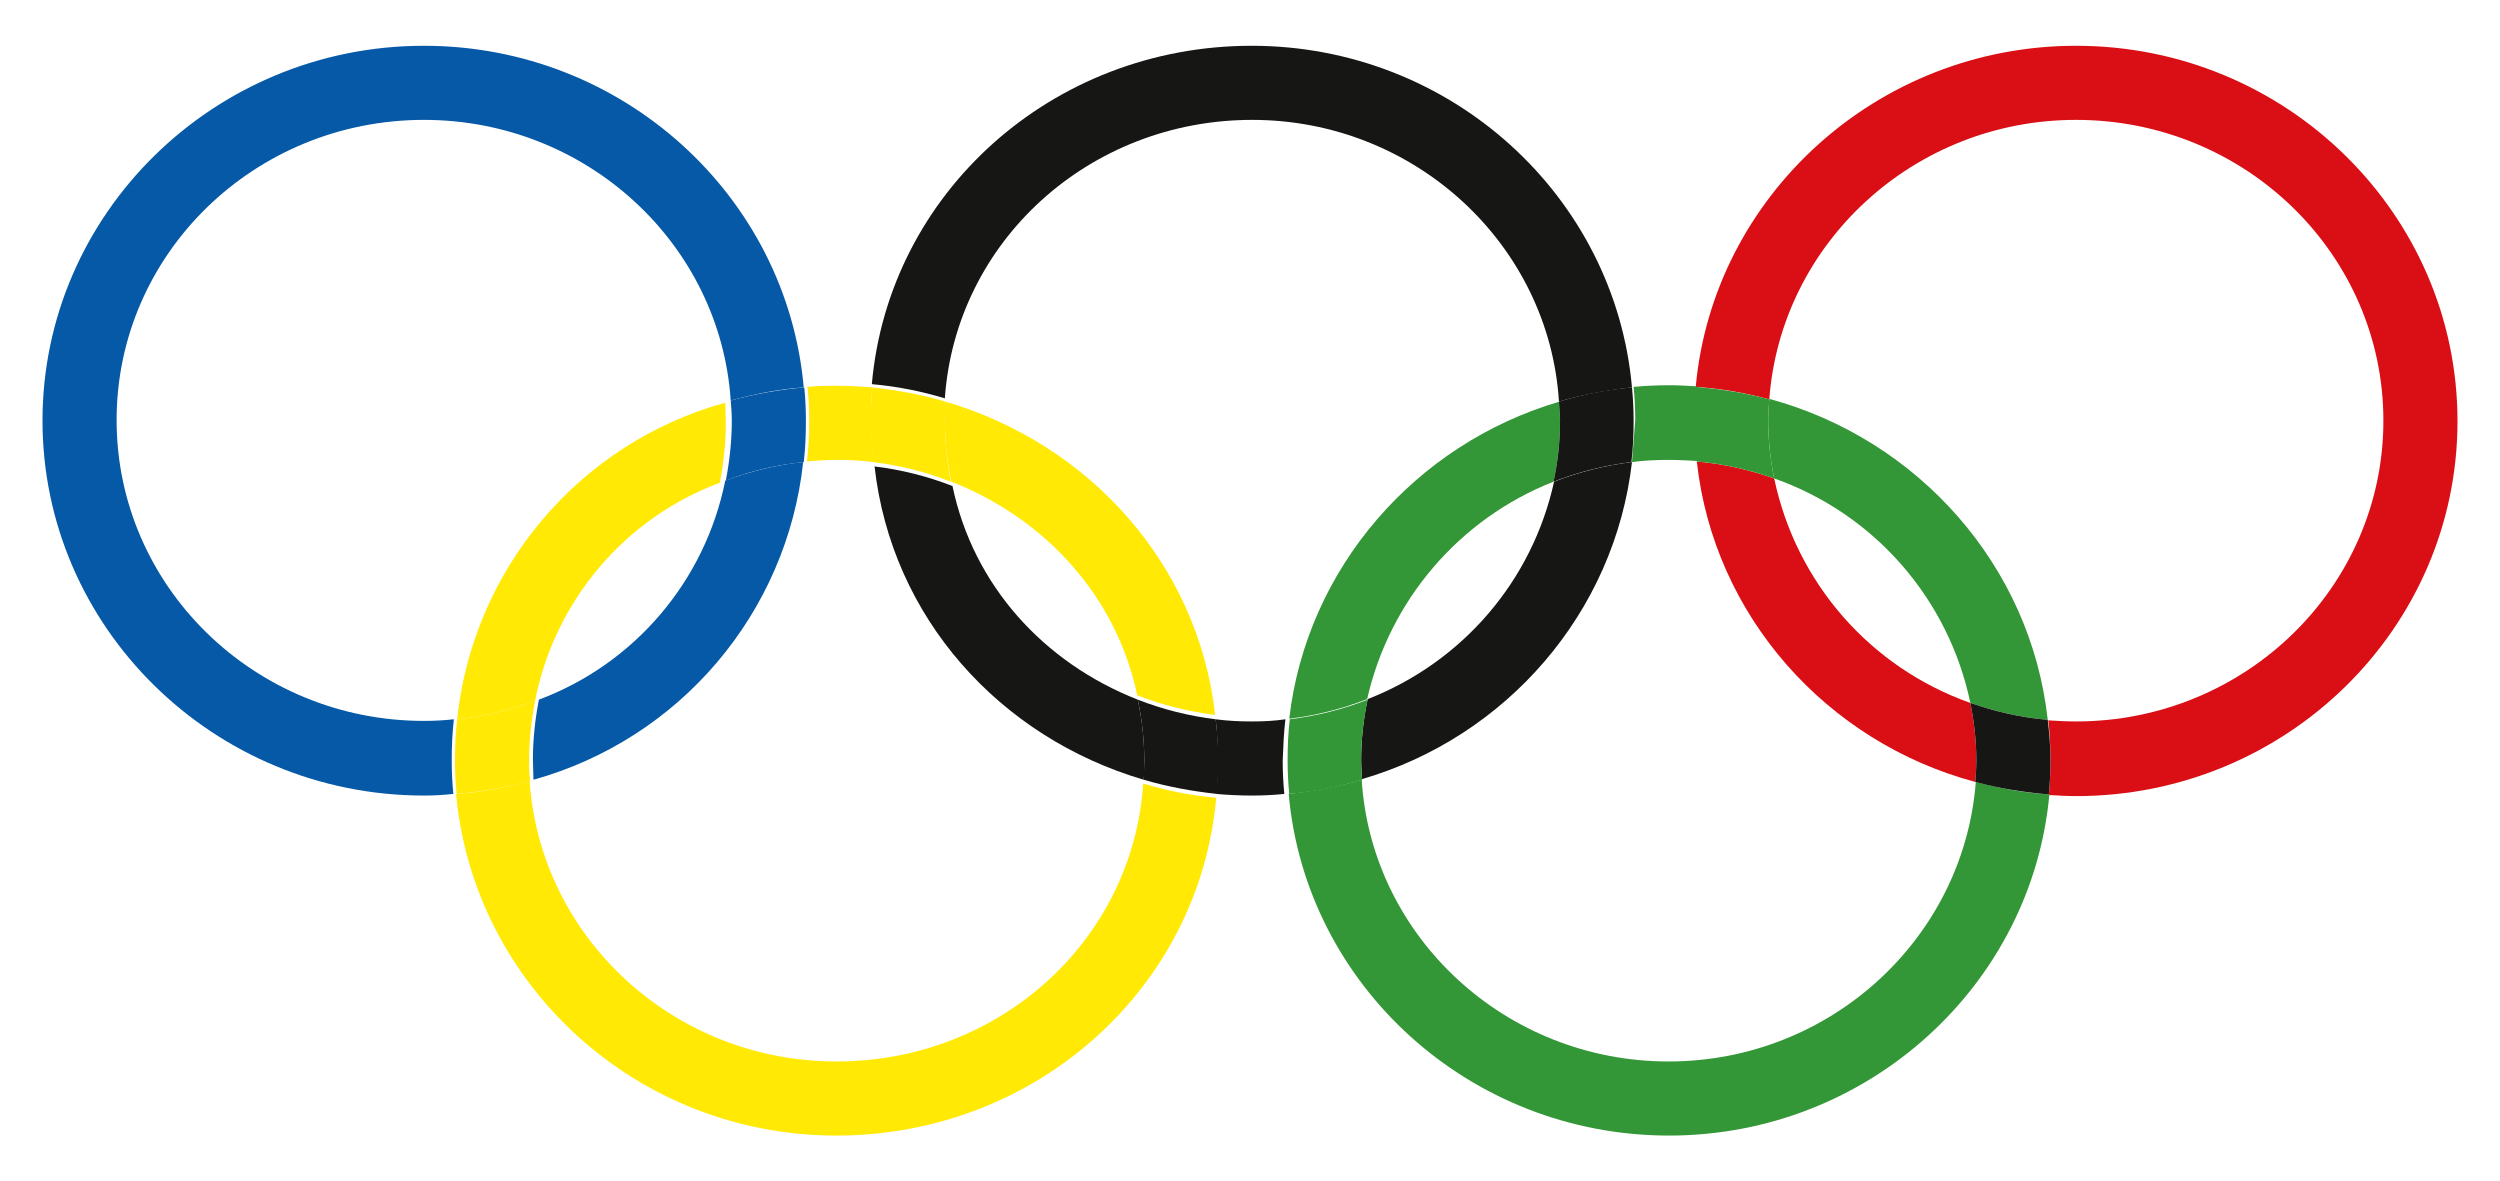<?xml version="1.0" encoding="utf-8"?>
<!-- Generator: Adobe Illustrator 26.2.1, SVG Export Plug-In . SVG Version: 6.00 Build 0)  -->
<!DOCTYPE svg PUBLIC "-//W3C//DTD SVG 1.1//EN" "http://www.w3.org/Graphics/SVG/1.1/DTD/svg11.dtd">
<svg version="1.1" id="Livello_1" xmlns:x="http://ns.adobe.com/Extensibility/1.0/" xmlns:i="http://ns.adobe.com/AdobeIllustrator/10.0/" xmlns:graph="http://ns.adobe.com/Graphs/1.0/"
	 xmlns="http://www.w3.org/2000/svg" xmlns:xlink="http://www.w3.org/1999/xlink" x="0px" y="0px" viewBox="0 0 458.8 216.8"
	 enable-background="new 0 0 458.8 216.8" xml:space="preserve">
<g>
	<defs>
		<rect id="SVGID_1_" x="7.8" y="8.4" width="443.3" height="199.9"/>
	</defs>
	<clipPath id="SVGID_00000111170706334930768060000005549509807186782398_">
		<use xlink:href="#SVGID_1_"  overflow="visible"/>
	</clipPath>
	<g id="Raggruppa_84" transform="translate(0 0)" clip-path="url(#SVGID_00000111170706334930768060000005549509807186782398_)">
		<path id="Tracciato_106" fill="#0659A6" d="M98.9,128.4c-0.7,3.6-1.1,7.3-1.1,11c0,1.2,0.1,2.5,0.1,3.7
			c26.9-7.5,46.5-30.6,49.5-58.3c-4.9,0.5-9.7,1.7-14.3,3.4C129.4,106.6,116.5,121.8,98.9,128.4"/>
		<path id="Tracciato_107" fill="#0659A6" d="M83.3,132c-1.8,0.2-3.7,0.3-5.5,0.3c-31.1,0-56.4-24.7-56.4-55.2S46.7,22,77.8,22
			c29.9,0,54.4,22.8,56.3,51.5c4.4-1.2,8.9-2.1,13.4-2.4C144.4,36,114.3,8.4,77.8,8.4c-38.6,0-70,30.9-70,68.8s31.4,68.8,70,68.8
			c2,0,3.4-0.1,5.4-0.3c-0.2-2-0.3-4-0.3-6.1C82.9,137.1,83,134.5,83.3,132"/>
		<path id="Tracciato_108" fill="#FFE905" d="M132.1,88.6c0.7-3.6,1.1-7.3,1.1-11c0-1.2-0.1-2.5-0.1-3.7
			c-26.8,7.4-46.3,30.5-49.2,58.1c4.9-0.5,9.7-1.7,14.3-3.4C101.8,110.3,114.6,95.1,132.1,88.6"/>
		<path id="Tracciato_109" fill="#FFE905" d="M97.1,139.6c0-3.7,0.4-7.4,1.1-11c-4.6,1.7-9.4,2.9-14.3,3.4c-0.3,2.5-0.4,5-0.4,7.6
			c0,2.1,0.1,4.1,0.3,6.1c4.6-0.4,9.1-1.2,13.5-2.4C97.1,142.1,97.1,140.8,97.1,139.6"/>
		<path id="Tracciato_110" fill="#0659A6" d="M134.3,77.2c0,3.7-0.4,7.4-1.1,11c4.6-1.8,9.4-2.9,14.3-3.4c0.3-2.5,0.4-5,0.4-7.6
			c0-2.1-0.1-4.1-0.3-6.1c-4.6,0.4-9.1,1.2-13.5,2.4C134.2,74.7,134.3,76,134.3,77.2"/>
		<path id="Tracciato_111" fill="#161615" d="M229.8,22c29.9,0,54.5,22.9,56.3,51.7c4.4-1.3,8.9-2.1,13.4-2.6
			c-3.1-35.1-33.2-62.7-69.8-62.7s-66.6,27-69.7,62.1c4.6,0.4,9.1,1.3,13.4,2.6C175.4,44.3,199.9,22,229.8,22"/>
		<path id="Tracciato_112" fill="#161615" d="M299.5,84.8c-4.9,0.6-9.7,1.8-14.3,3.6c-4,18.2-16.8,33.1-34.2,39.9
			c-0.8,3.7-1.2,7.5-1.2,11.2c0,1.2,0.1,2.3,0.1,3.5C276.4,135.3,296.3,112.5,299.5,84.8"/>
		<path id="Tracciato_113" fill="#161615" d="M235.9,132c-2,0.3-4,0.4-6.1,0.4c-2.2,0-4.5-0.1-6.7-0.4c0.3,2.5,0.4,5.1,0.4,7.6
			c0,2-0.1,4.1-0.3,6.1c2.2,0.2,4.4,0.3,6.6,0.3c2,0,4-0.1,5.9-0.3c-0.2-2-0.3-4-0.3-6.1C235.5,137,235.6,134.5,235.9,132"/>
		<path id="Tracciato_114" fill="#161615" d="M208.8,128.4c-17.3-6.8-30.2-21-34-39.2c-4.6-1.8-9.4-3-14.3-3.6
			c3.1,27.7,22.9,49.7,49.4,57.5c0.1-1.2,0.1-2.3,0.1-3.5C210,135.8,209.6,132.1,208.8,128.4"/>
		<path id="Tracciato_115" fill="#D90F15" d="M325.6,87.8c-4.6-1.6-9.4-2.7-14.2-3.1c3.1,28.3,23.8,51.5,51.1,58.8
			c0.1-1.3,0.2-2.6,0.2-3.9c0-3.6-0.4-7.1-1.1-10.6C343.2,122.5,329.6,106.9,325.6,87.8"/>
		<path id="Tracciato_116" fill="#D90F15" d="M381,8.4c-36.5,0-66.6,27.6-69.8,62.6c4.6,0.3,9.1,1.1,13.5,2.3
			C326.8,44.7,351.2,22,381,22c31.1,0,56.4,24.7,56.4,55.2s-25.3,55.2-56.4,55.2c-1.7,0-3.5-0.1-5.1-0.2c0.3,2.5,0.4,5,0.4,7.5
			c0,2.1-0.1,4.1-0.3,6.2c1.7,0.1,3.3,0.2,5,0.2c38.6,0,70-30.8,70-68.8S419.6,8.4,381,8.4"/>
		<path id="Tracciato_117" fill="#FFE905" d="M160.1,71.1c-2.2-0.2-4.4-0.3-6.6-0.3c-2,0-3.4,0-5.3,0.2c0.2,2,0.3,4,0.3,6.1
			c0,2.5-0.1,5-0.4,7.6c1.8-0.2,3.6-0.3,5.5-0.3c2.2,0,4.5,0.1,6.7,0.4c-0.3-2.5-0.4-5.1-0.4-7.6C159.8,75.2,159.9,73.1,160.1,71.1"
			/>
		<path id="Tracciato_118" fill="#FFE905" d="M153.5,194.8c-29.9,0-54.4-22.8-56.3-51.5c-4.4,1.2-8.9,2.1-13.5,2.4
			c3.2,35.1,33.2,62.7,69.8,62.7c36.5,0,66.6-26.9,69.7-62c-4.6-0.4-9.1-1.3-13.4-2.6C207.9,172.6,183.4,194.8,153.5,194.8"/>
		<path id="Tracciato_119" fill="#FFE905" d="M173.5,73.7c-0.1,1.2-0.1,2.3-0.1,3.5c0,3.8,0.4,7.5,1.2,11.2
			c17.3,6.8,30.3,21.1,34.1,39.2c4.6,1.8,9.4,3,14.3,3.6C219.9,103.6,200,81.5,173.5,73.7"/>
		<path id="Tracciato_120" fill="#161615" d="M223.1,132c-4.9-0.6-9.7-1.8-14.3-3.6c0.8,3.7,1.2,7.5,1.2,11.2c0,1.2-0.1,2.3-0.1,3.5
			c4.4,1.3,8.9,2.1,13.4,2.6c0.2-2,0.3-4,0.3-6.1C223.6,137,223.4,134.5,223.1,132"/>
		<path id="Tracciato_121" fill="#FFE905" d="M173.4,77.2c0-1.2,0.1-2.3,0.1-3.5c-4.4-1.3-8.9-2.1-13.4-2.6c-0.2,2-0.3,4-0.3,6.1
			c0,2.6,0.2,5.1,0.4,7.6c4.9,0.6,9.7,1.8,14.3,3.6C173.8,84.7,173.4,81,173.4,77.2"/>
		<path id="Tracciato_122" fill="#349737" d="M306.2,194.8c-29.9,0-54.5-22.9-56.3-51.7c-4.4,1.3-8.9,2.1-13.4,2.6
			c3.1,35.1,33.2,62.7,69.8,62.7c36.5,0,66.6-27.6,69.8-62.6c-4.6-0.3-9.1-1.1-13.5-2.3C360.4,172.1,336,194.8,306.2,194.8"/>
		<path id="Tracciato_123" fill="#349737" d="M285.1,88.4c0.8-3.7,1.2-7.5,1.2-11.2c0-1.2-0.1-2.3-0.1-3.5
			c-26.5,7.8-46.4,30.6-49.6,58.2c4.9-0.6,9.7-1.8,14.3-3.6C255,110.2,267.8,95.2,285.1,88.4"/>
		<path id="Tracciato_124" fill="#349737" d="M299.5,84.8c2.2-0.3,4.5-0.4,6.8-0.4c1.7,0,3.5,0.1,5.2,0.2c-0.3-2.5-0.4-5-0.4-7.5
			c0-2.1,0.1-4.1,0.3-6.2c-1.7-0.1-3.3-0.2-5-0.2c-2.2,0-4.4,0.1-6.6,0.3c0.2,2,0.3,4,0.3,6.1C299.9,79.8,299.7,82.3,299.5,84.8"/>
		<path id="Tracciato_125" fill="#349737" d="M325.6,87.8c18.4,6.5,32,22.1,36,41.2c4.6,1.6,9.4,2.7,14.2,3.1
			c-3.1-28.3-23.8-51.5-51.1-58.9c-0.1,1.3-0.2,2.6-0.2,3.9C324.5,80.8,324.9,84.3,325.6,87.8"/>
		<path id="Tracciato_126" fill="#349737" d="M249.8,139.6c0-3.8,0.4-7.5,1.2-11.2c-4.6,1.8-9.4,3-14.3,3.6
			c-0.3,2.5-0.4,5.1-0.4,7.6c0,2,0.1,4.1,0.3,6.1c4.6-0.4,9.1-1.3,13.4-2.6C249.8,141.9,249.8,140.8,249.8,139.6"/>
		<path id="Tracciato_127" fill="#161615" d="M286.3,77.2c0,3.8-0.4,7.5-1.2,11.2c4.6-1.8,9.4-3,14.3-3.6c0.3-2.5,0.4-5.1,0.4-7.6
			c0-2-0.1-4.1-0.3-6.1c-4.6,0.4-9.1,1.3-13.4,2.6C286.2,74.9,286.3,76,286.3,77.2"/>
		<path id="Tracciato_128" fill="#349737" d="M311.4,84.7c4.9,0.4,9.6,1.5,14.2,3.1c-0.7-3.5-1.1-7-1.1-10.6c0-1.3,0.1-2.6,0.2-3.9
			c-4.4-1.2-8.9-1.9-13.5-2.3c-0.2,2-0.3,4.1-0.3,6.2C310.9,79.7,311.1,82.2,311.4,84.7"/>
		<path id="Tracciato_129" fill="#161615" d="M375.8,132.1c-4.9-0.4-9.6-1.5-14.2-3.1c0.7,3.5,1.1,7,1.1,10.6c0,1.3-0.1,2.6-0.2,3.9
			c4.4,1.2,8.9,1.9,13.5,2.3c0.2-2,0.3-4.1,0.3-6.2C376.3,137.1,376.1,134.6,375.8,132.1"/>
	</g>
</g>
</svg>
